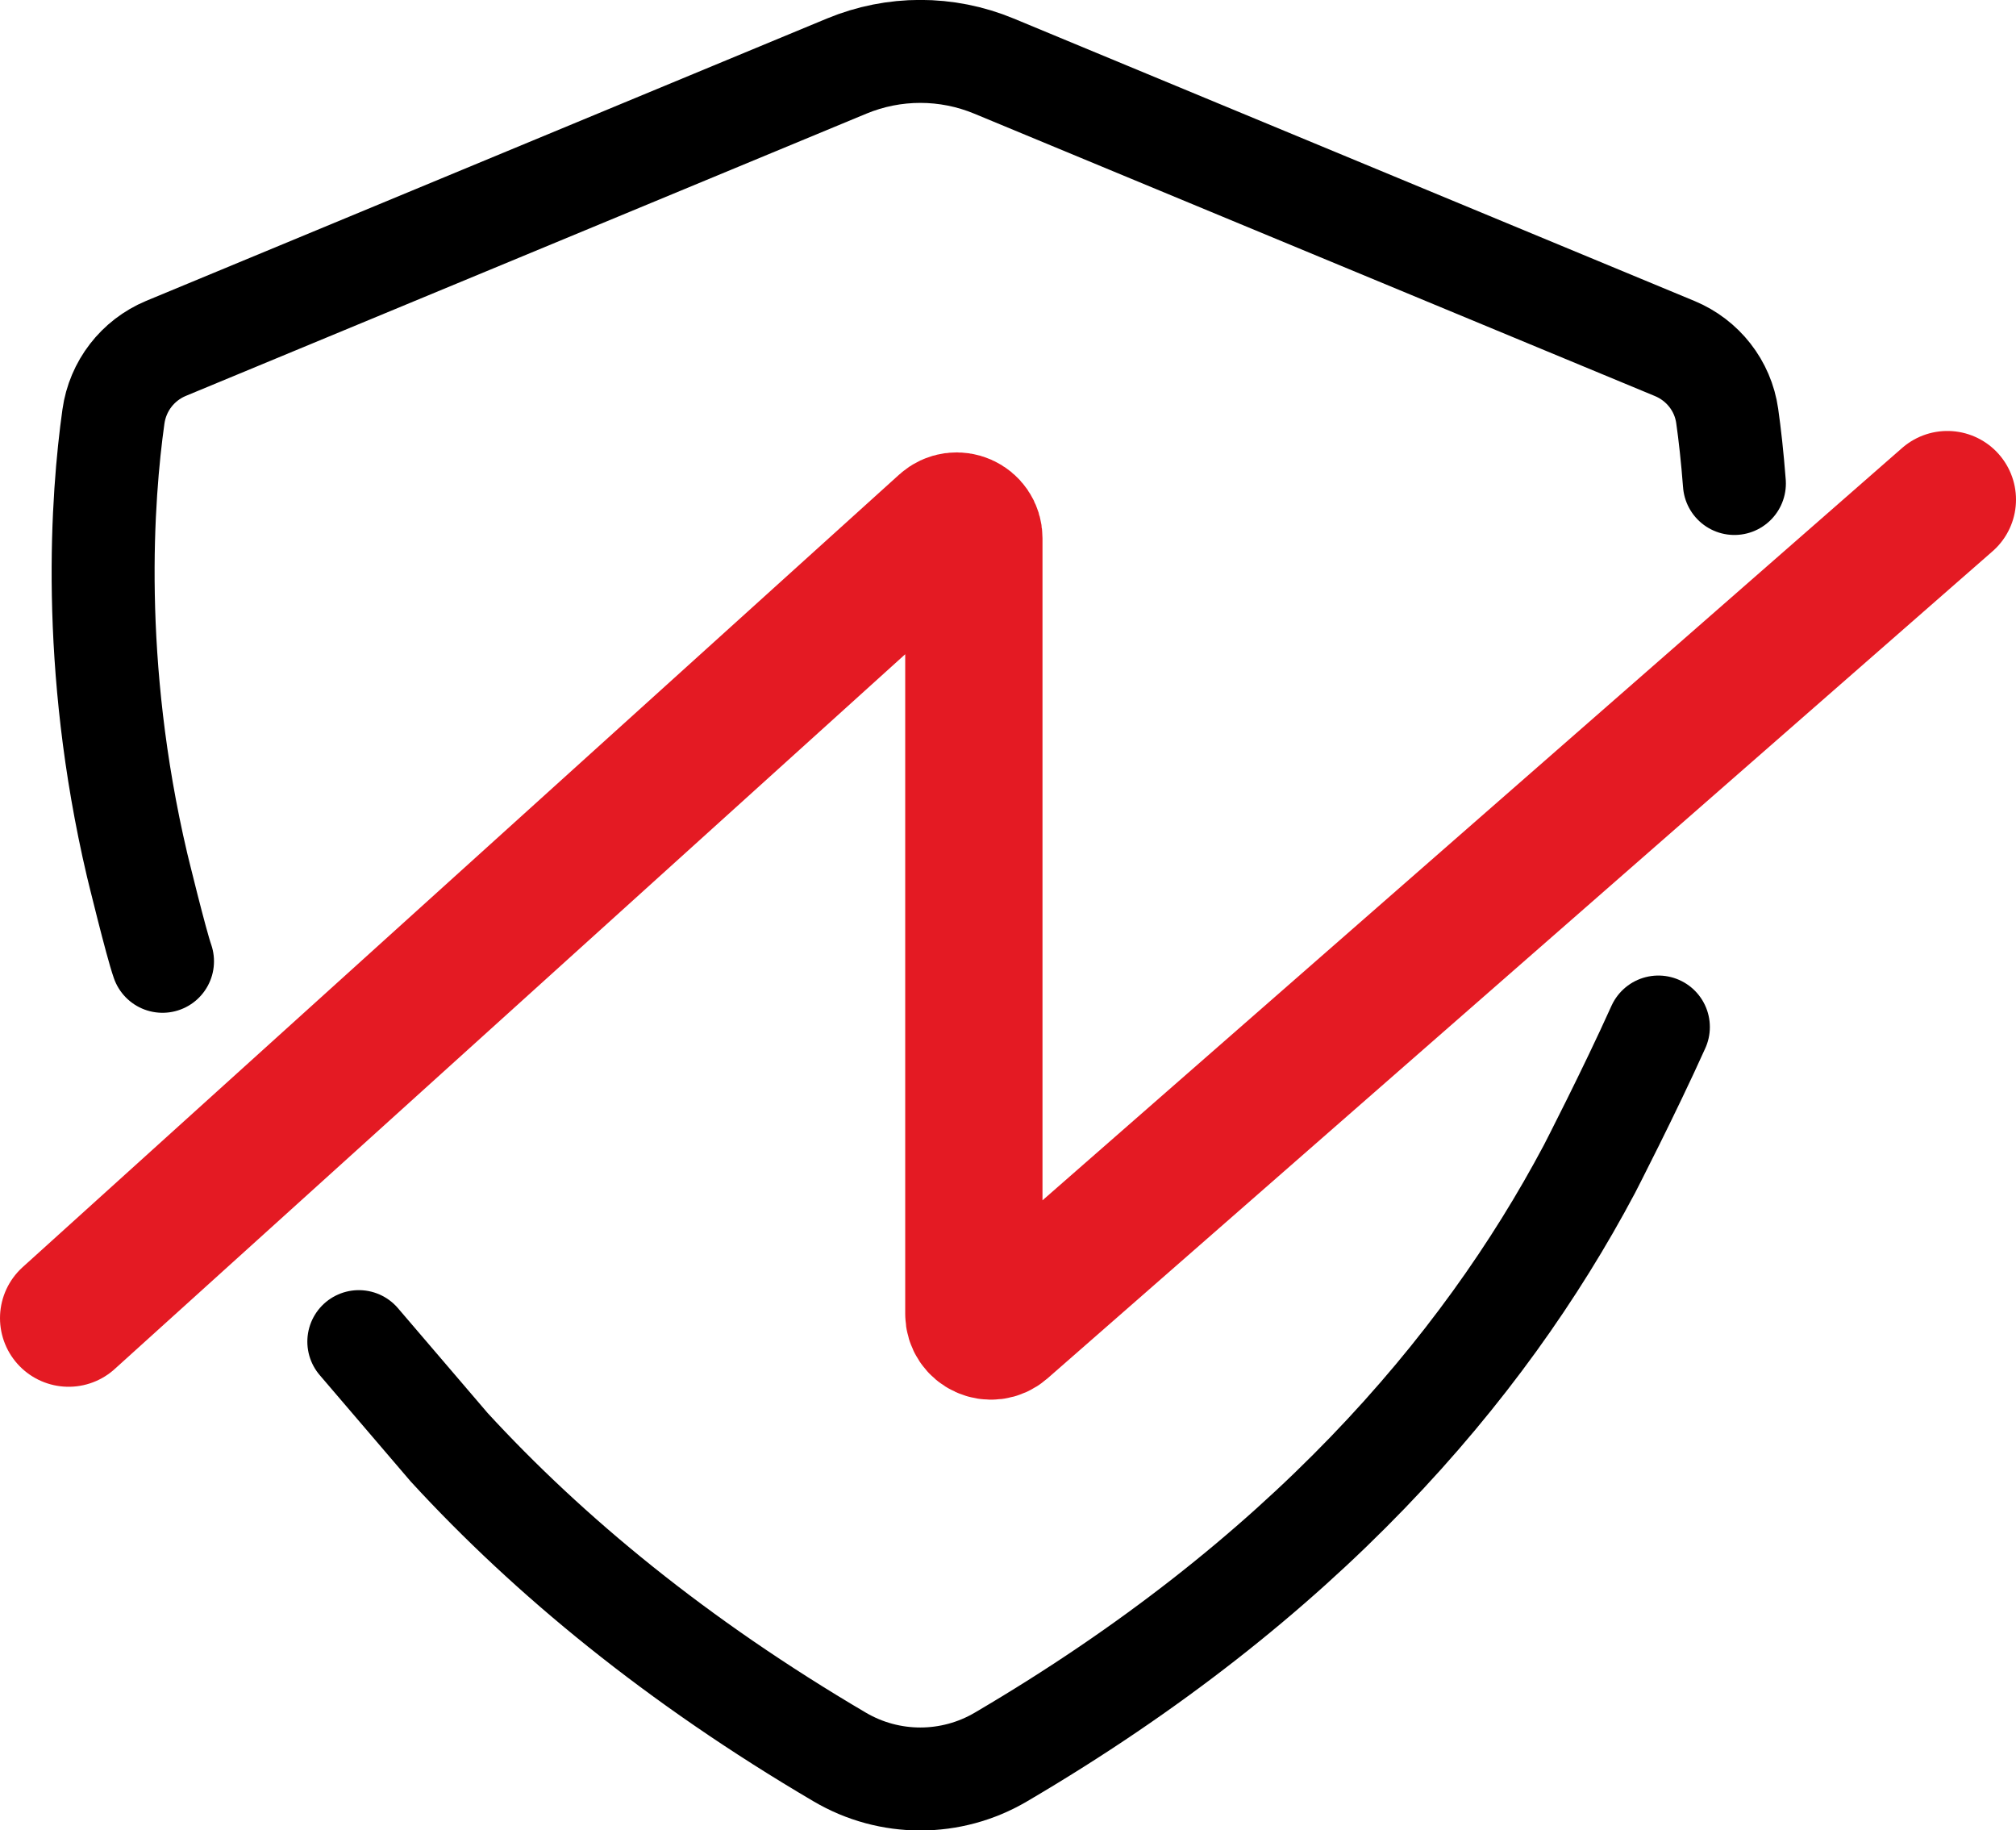 <?xml version="1.0" encoding="UTF-8"?>
<svg id="_图层_2" data-name="图层 2" xmlns="http://www.w3.org/2000/svg" viewBox="0 0 117.48 106.64">
  <defs>
    <style>
      .cls-1 {
        stroke: #e41a23;
        stroke-width: 8px;
      }

      .cls-1, .cls-2 {
        fill: none;
        fill-rule: evenodd;
        stroke-linecap: round;
        stroke-miterlimit: 10;
      }

      .cls-2 {
        stroke: #000;
        stroke-width: 6px;
      }
    </style>
  </defs>
  <g id="_图层_1-2" data-name="图层 1">
    <path class="cls-2" d="M101.07,28.17c-.12-1.56-.27-2.89-.42-3.94-.25-1.76-1.42-3.24-3.05-3.92L57.92,3.85c-2.75-1.14-5.83-1.14-8.58,0L9.67,20.3c-1.65,.69-2.81,2.19-3.06,3.97-.65,4.64-1.38,14.38,1.38,26.13,0,0,1.11,4.57,1.48,5.61"/>
    <path class="cls-2" d="M20.91,78.17l5.27,6.16c5.82,6.33,13.26,12.46,22.75,18.04,2.9,1.71,6.5,1.71,9.4,0,17.51-10.28,28.04-22.48,34.29-34.25,0,0,2.31-4.48,4.02-8.28"/>
    <path class="cls-1" d="M4,76.8L55.08,30.62c.64-.58,1.67-.13,1.67,.74v45.19c0,.86,1.01,1.32,1.66,.75L113.48,29.11"/>
  </g>
</svg>